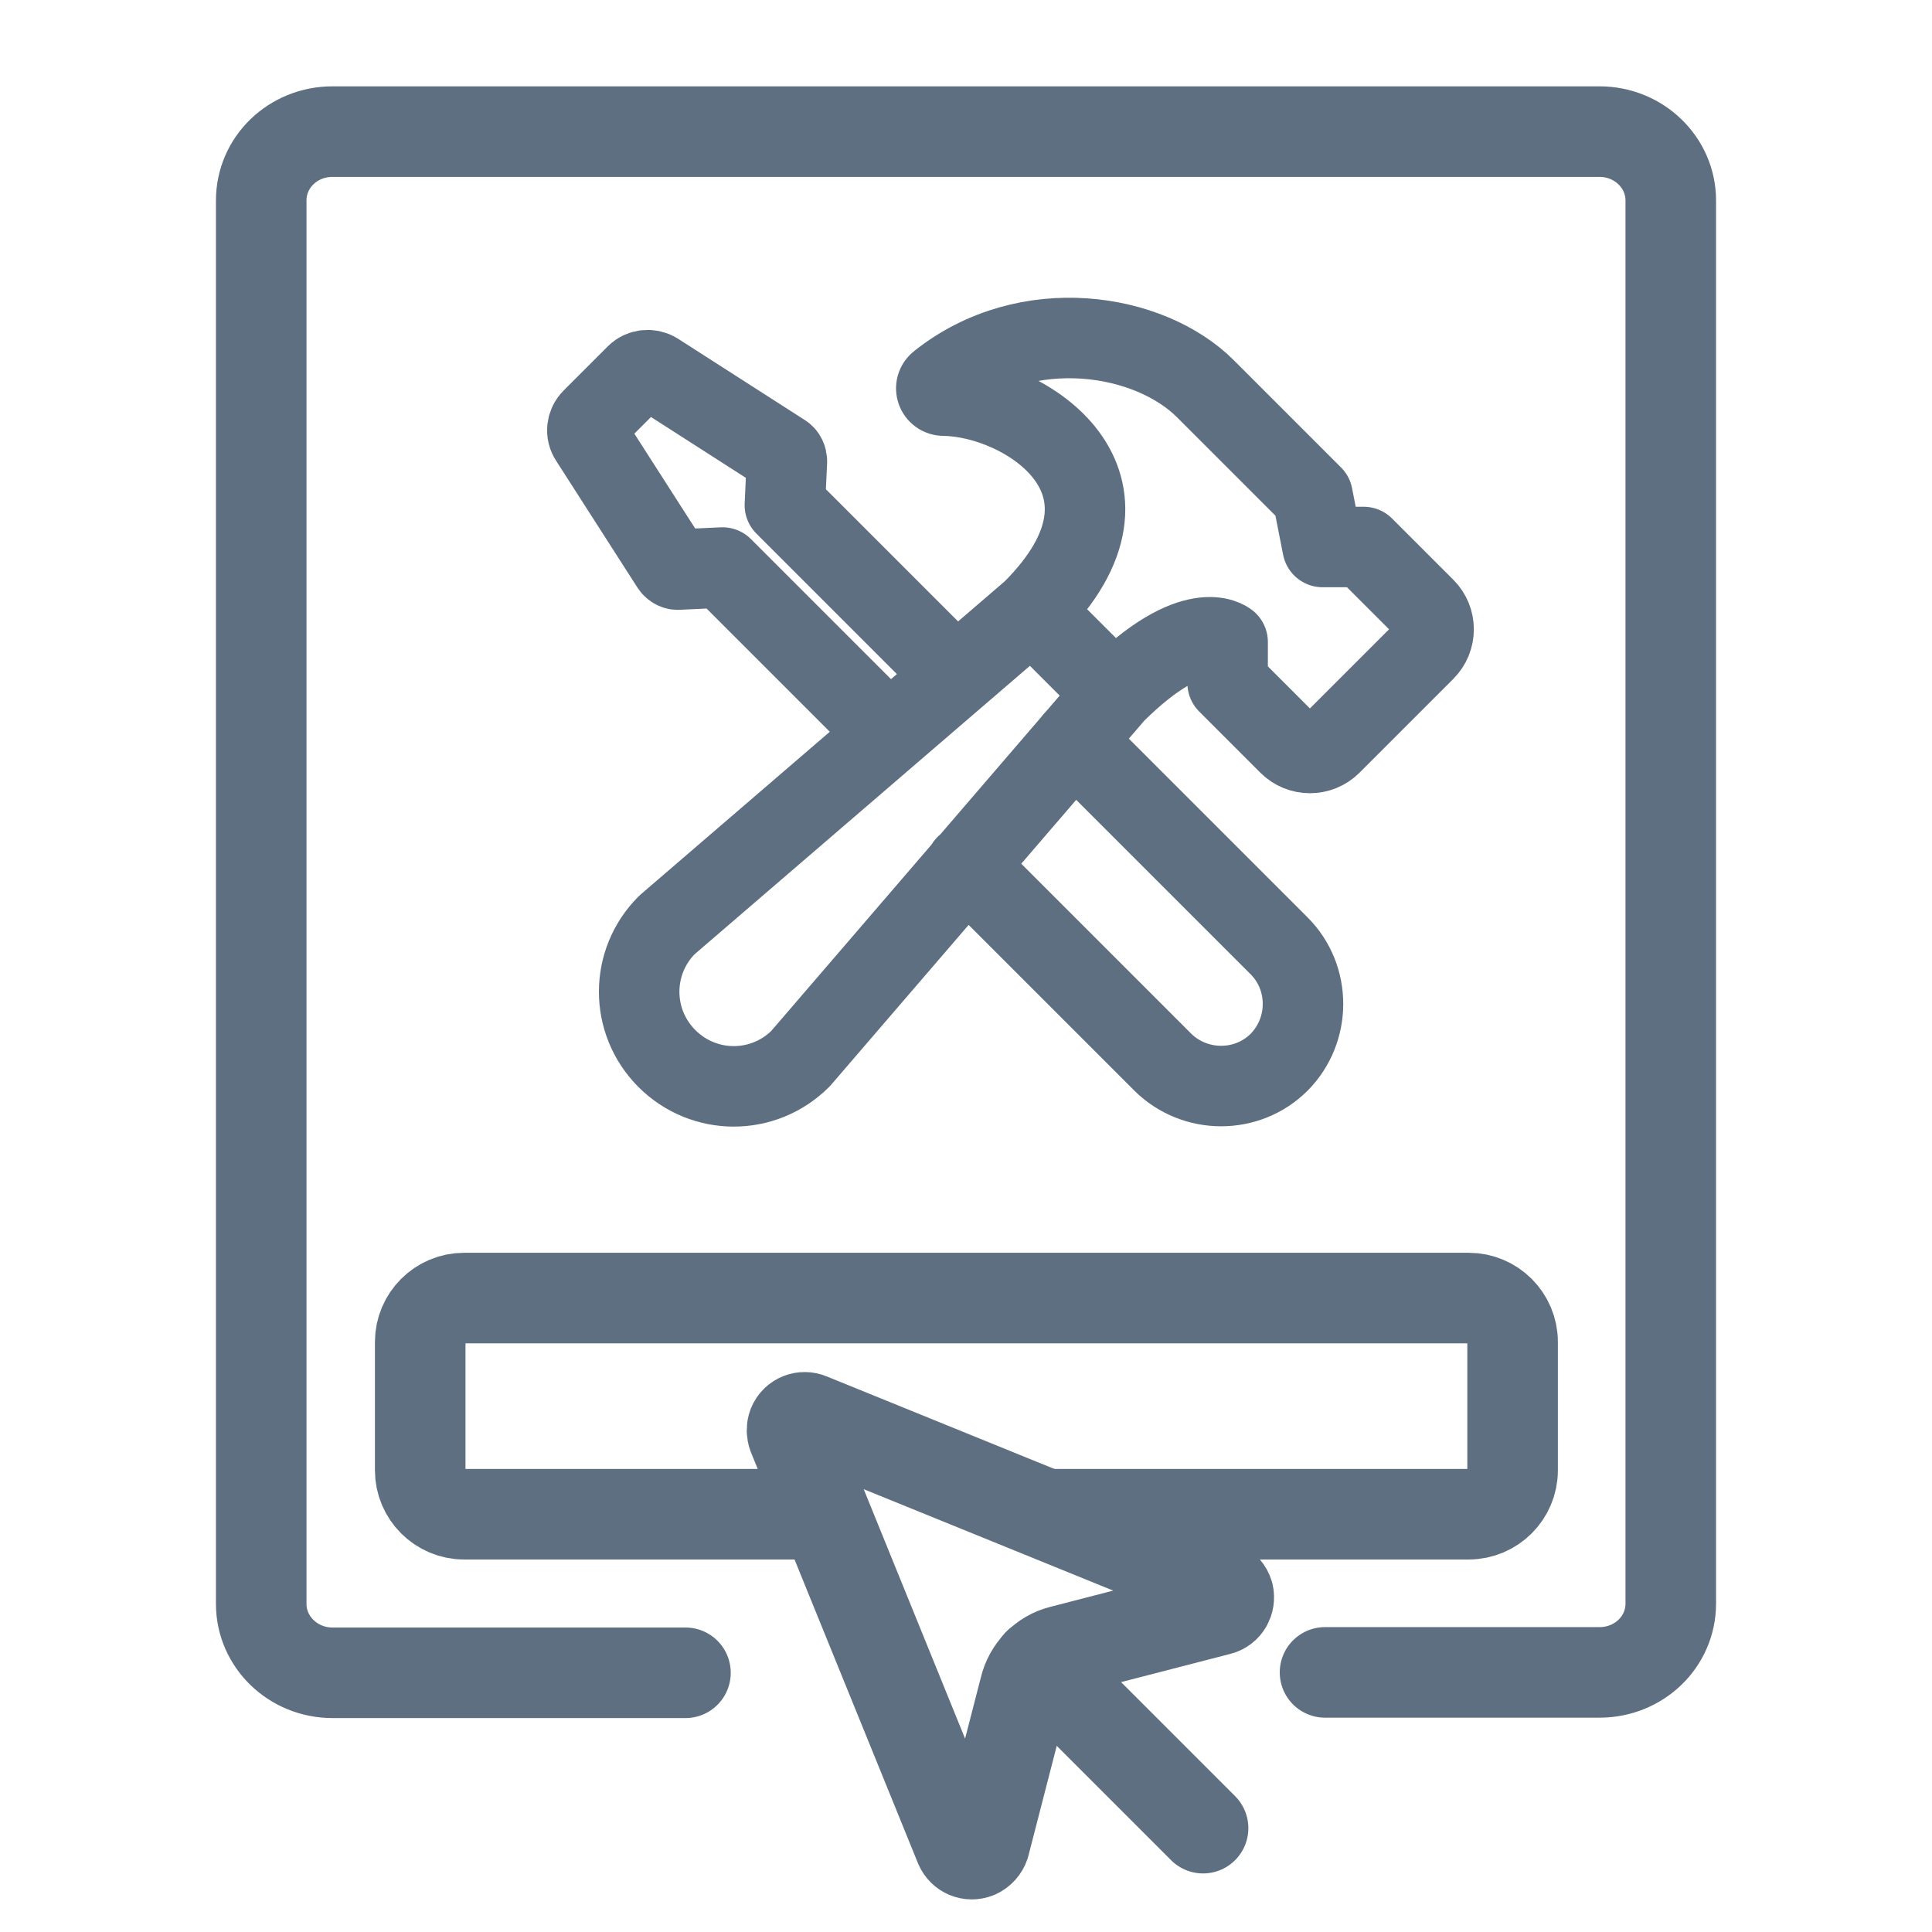 <?xml version="1.0" encoding="UTF-8"?><svg id="Layer_1" xmlns="http://www.w3.org/2000/svg" viewBox="0 0 48 48"><defs><style>.cls-1,.cls-2,.cls-3{fill:none;}.cls-2{stroke-width:2px;}.cls-2,.cls-3{stroke:#5e6f82;stroke-linecap:round;stroke-linejoin:round;}.cls-3{stroke-width:2.25px;}</style></defs><path class="cls-3" d="M17.03,41.56h-8.77c-.98,0-1.77-.77-1.77-1.71V4.98c0-.95.79-1.71,1.77-1.71h31.48c.98,0,1.77.77,1.77,1.71v34.86c0,.95-.79,1.71-1.77,1.71h-6.82"/><path class="cls-3" d="M20.33,37.62h-8.8c-.6,0-1.09-.49-1.09-1.09v-3.19c0-.6.49-1.09,1.09-1.09h24.96c.6,0,1.09.49,1.09,1.09v3.19c0,.6-.49,1.09-1.09,1.09h-10.42"/><path class="cls-3" d="M25.8,41.33l4.09,4.09"/><path class="cls-3" d="M20.12,35.24c-.16-.07-.35,0-.42.17-.03.08-.03.17,0,.25l4.15,10.21c.07.16.25.24.42.17.09-.04.16-.12.19-.21l1-3.88c.11-.46.46-.83.92-.94l3.91-1.01c.17-.04.27-.22.23-.39-.03-.1-.1-.18-.19-.22l-10.21-4.15Z"/><path class="cls-2" d="M26.68,18.4l5.1,5.1c.79.79.79,2.09,0,2.89h0c-.79.79-2.09.79-2.89,0l-4.89-4.89M23.75,16.8l-4.25-4.25.05-1.09c0-.07-.03-.14-.09-.18l-3.15-2.02c-.16-.1-.37-.08-.5.05l-1.1,1.1c-.13.13-.16.34-.05.5l2.02,3.15c.04.06.11.1.18.09l1.09-.05,4.13,4.13M25.65,15.17c3.18-3.18-.19-5.32-2.2-5.34-.18,0-.26-.22-.11-.33,2.18-1.73,5.22-1.23,6.61.16,1.13,1.13,2.66,2.66,2.66,2.66l.25,1.27h1.02l1.52,1.52c.29.29.29.76,0,1.05l-2.33,2.33c-.29.29-.76.29-1.05,0l-1.52-1.52v-1.02s-.83-.69-2.81,1.28l-2.04-2.04ZM25.65,15.17l-9.08,7.81c-.92.92-.92,2.4,0,3.32s2.4.92,3.32,0l7.81-9.08"/><rect class="cls-1" x="0" y="0" width="48" height="48"/></svg>